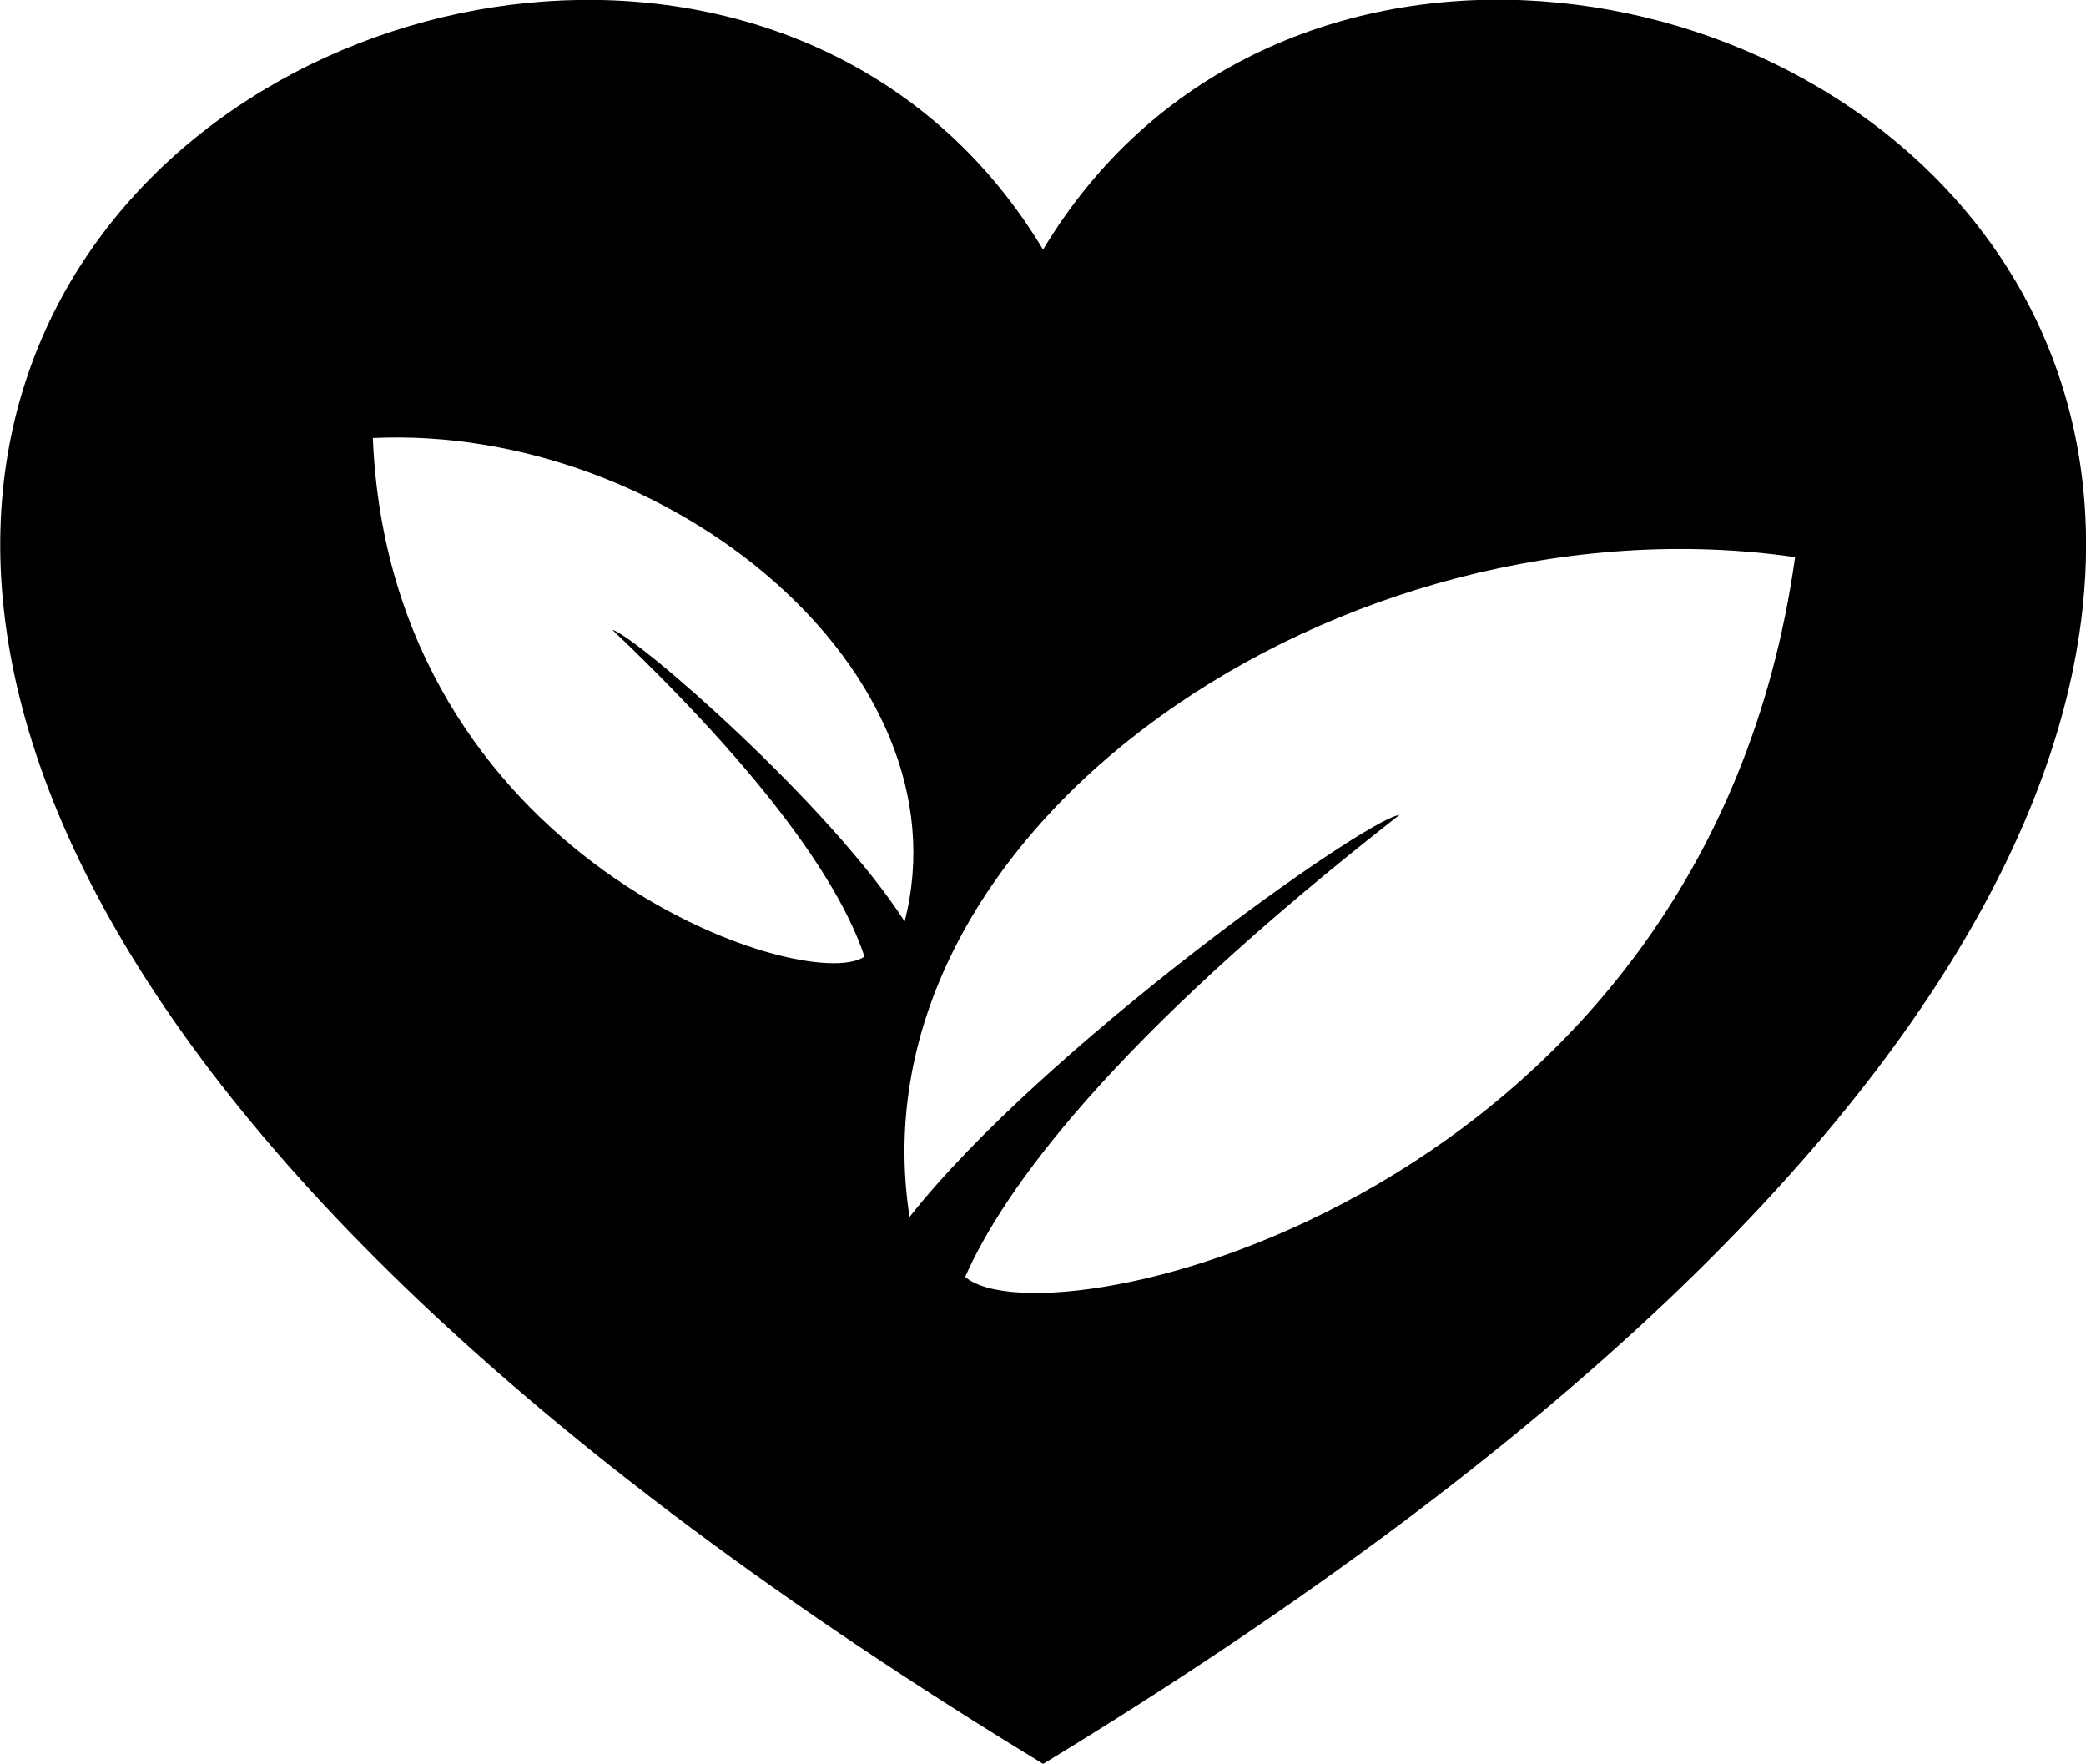 <?xml version="1.0" encoding="UTF-8"?>
<svg id="Ebene_1" data-name="Ebene 1" xmlns="http://www.w3.org/2000/svg" viewBox="0 0 63.39 53.61">
  <path d="M29.33,38.8c1.15-2.61,4.38-7.15,13.2-14.04-1.14.18-10.92,7.17-14.89,12.22-1.85-11.86,13.2-22.03,26.91-20.05-2.73,19.51-22.68,24-25.21,21.88M11.33,13.31c9-.42,18.11,7.13,16.16,14.69-2.26-3.53-8.15-8.67-8.88-8.86,5.27,5.02,7.08,8.17,7.66,9.93-1.77,1.21-14.41-2.96-14.94-15.76M31.7,7.59c-13.21-22-64.18,7,0,46.01h0s0,0,0,0,0,0,0,0h0c64.18-39.02,13.21-68.01,0-46.02"/>
</svg>